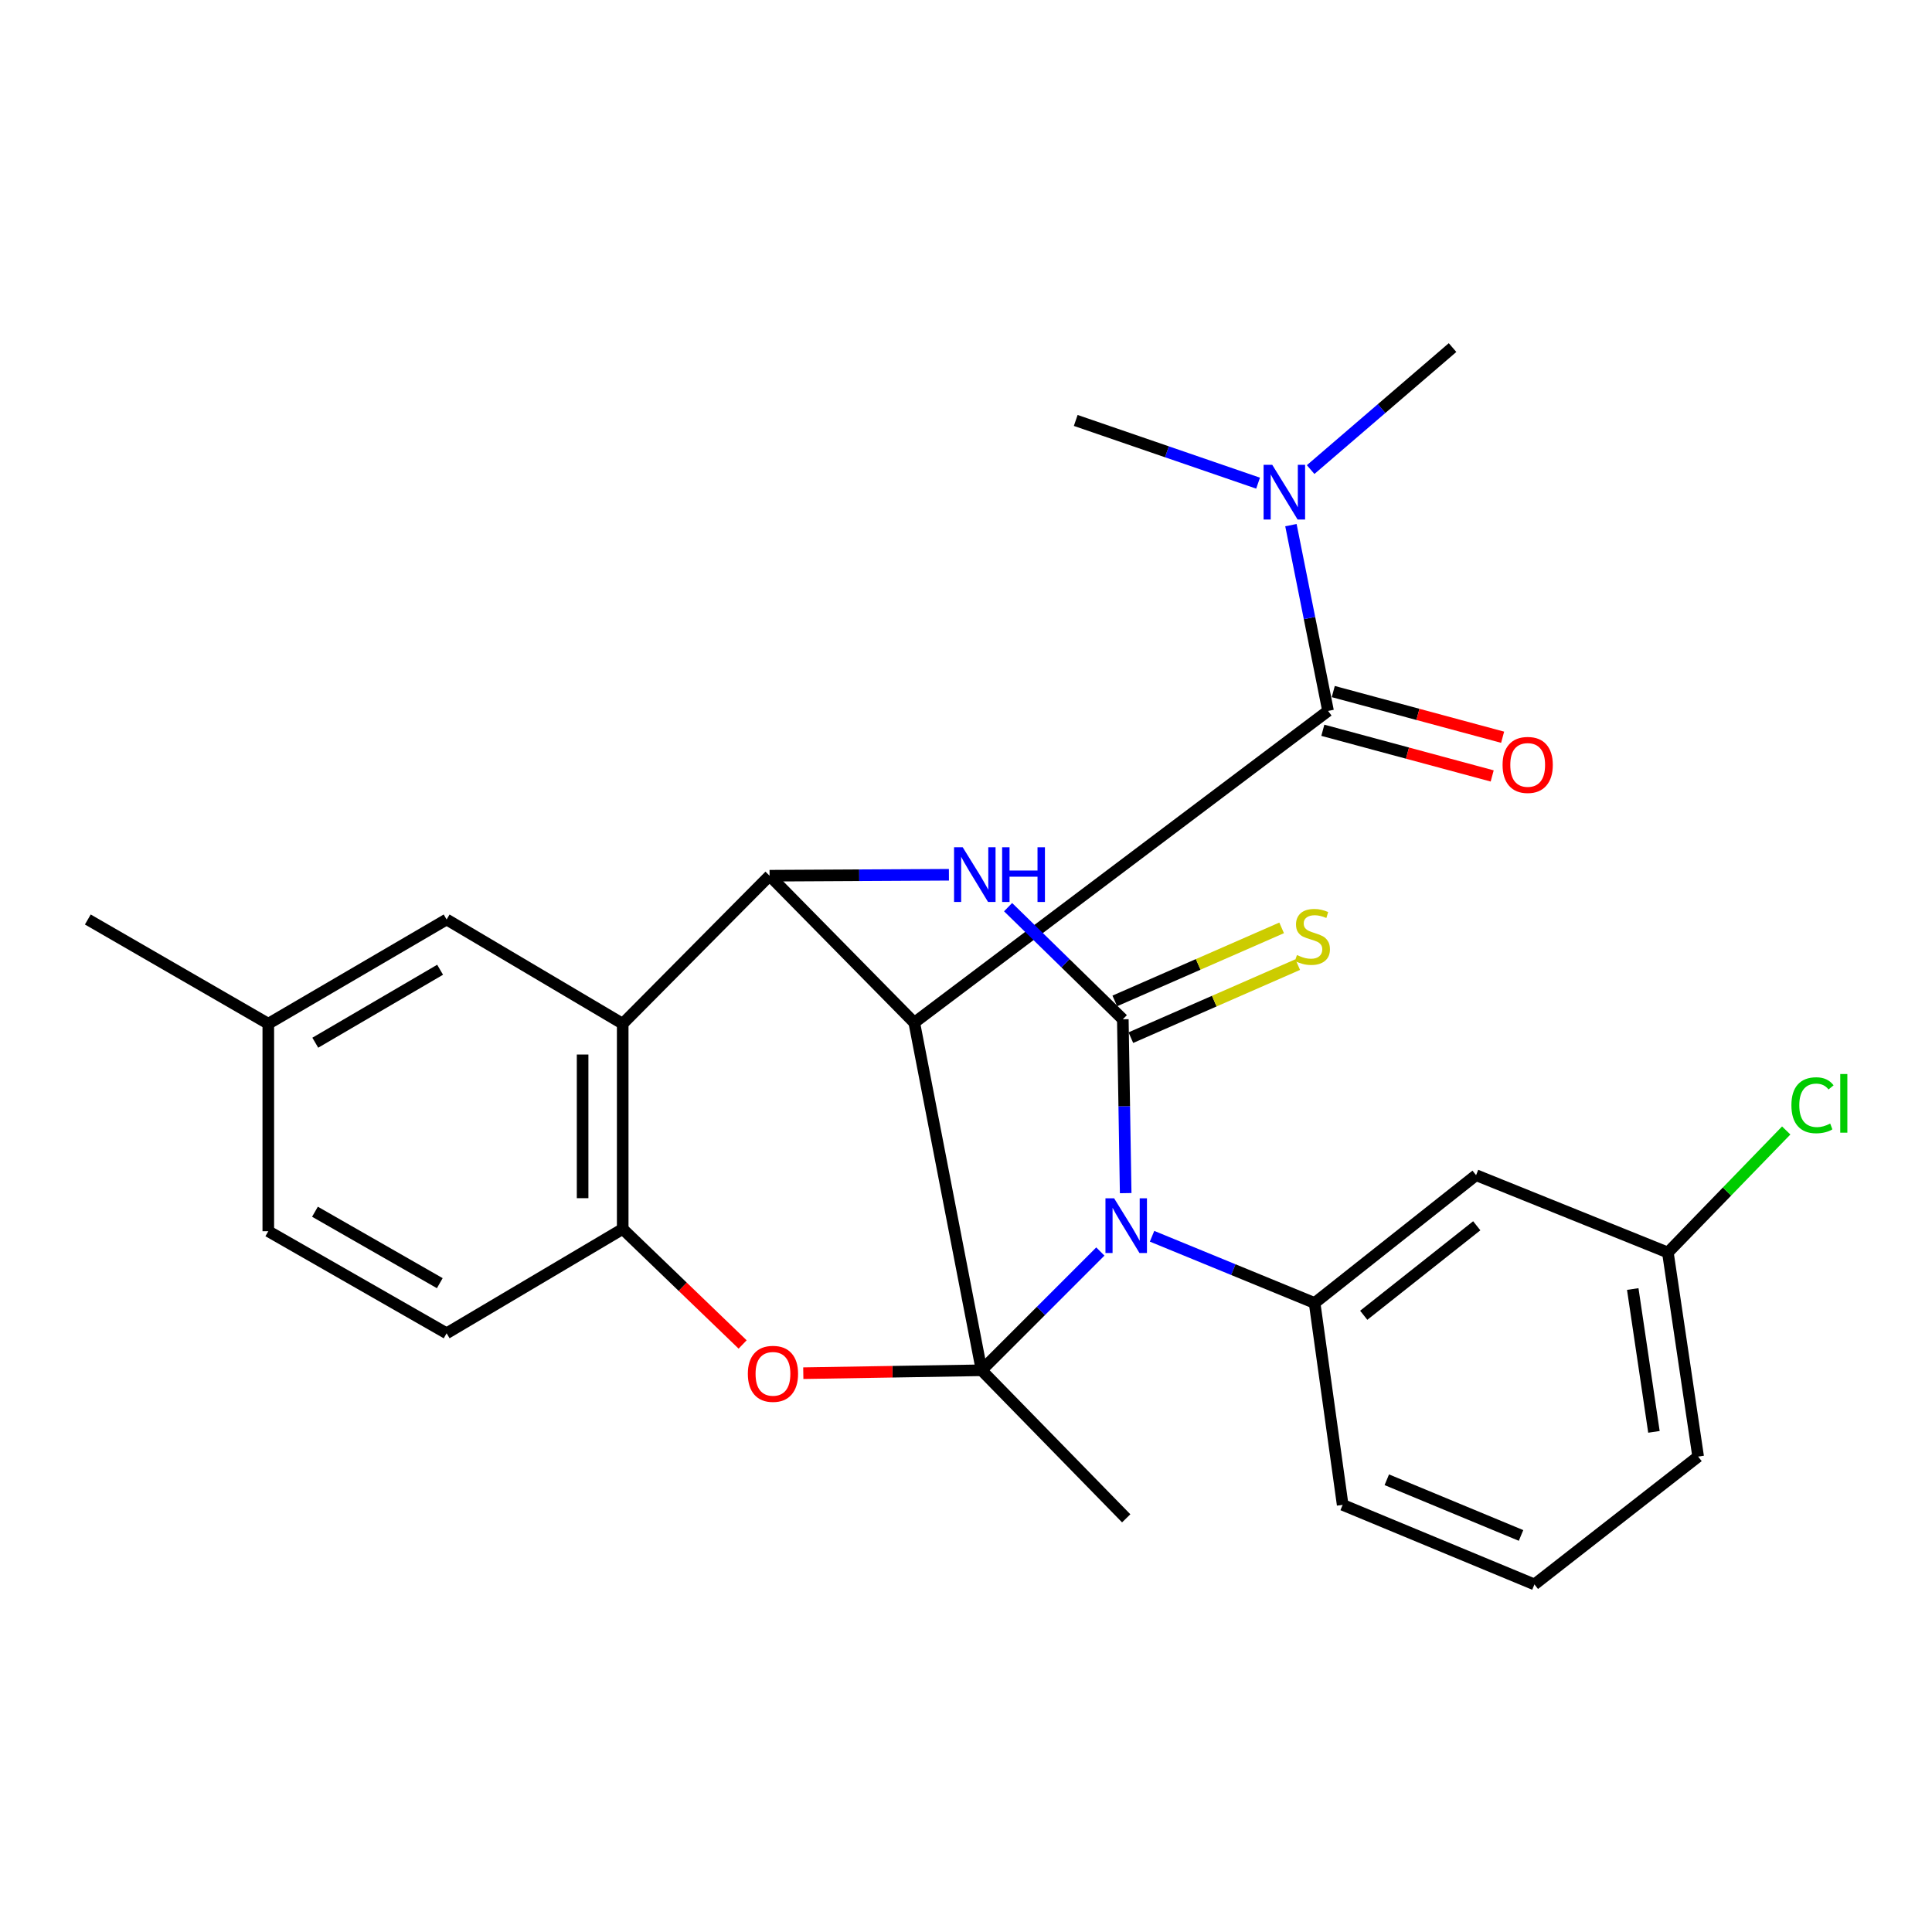 <?xml version='1.0' encoding='iso-8859-1'?>
<svg version='1.1' baseProfile='full'
              xmlns='http://www.w3.org/2000/svg'
                      xmlns:rdkit='http://www.rdkit.org/xml'
                      xmlns:xlink='http://www.w3.org/1999/xlink'
                  xml:space='preserve'
width='1000px' height='1000px' viewBox='0 0 1000 1000'>
<!-- END OF HEADER -->
<rect style='opacity:1.0;fill:#FFFFFF;stroke:none' width='1000' height='1000' x='0' y='0'> </rect>
<path class='bond-0' d='M 508.071,709.257 L 538.804,678.52' style='fill:none;fill-rule:evenodd;stroke:#000000;stroke-width:6px;stroke-linecap:butt;stroke-linejoin:miter;stroke-opacity:1' />
<path class='bond-0' d='M 538.804,678.52 L 569.537,647.782' style='fill:none;fill-rule:evenodd;stroke:#0000FF;stroke-width:6px;stroke-linecap:butt;stroke-linejoin:miter;stroke-opacity:1' />
<path class='bond-1' d='M 508.071,709.257 L 473.228,529.332' style='fill:none;fill-rule:evenodd;stroke:#000000;stroke-width:6px;stroke-linecap:butt;stroke-linejoin:miter;stroke-opacity:1' />
<path class='bond-5' d='M 508.071,709.257 L 461.927,710.006' style='fill:none;fill-rule:evenodd;stroke:#000000;stroke-width:6px;stroke-linecap:butt;stroke-linejoin:miter;stroke-opacity:1' />
<path class='bond-5' d='M 461.927,710.006 L 415.782,710.755' style='fill:none;fill-rule:evenodd;stroke:#FF0000;stroke-width:6px;stroke-linecap:butt;stroke-linejoin:miter;stroke-opacity:1' />
<path class='bond-16' d='M 508.071,709.257 L 582.924,785.886' style='fill:none;fill-rule:evenodd;stroke:#000000;stroke-width:6px;stroke-linecap:butt;stroke-linejoin:miter;stroke-opacity:1' />
<path class='bond-2' d='M 582.648,617.563 L 581.91,572.571' style='fill:none;fill-rule:evenodd;stroke:#0000FF;stroke-width:6px;stroke-linecap:butt;stroke-linejoin:miter;stroke-opacity:1' />
<path class='bond-2' d='M 581.91,572.571 L 581.171,527.58' style='fill:none;fill-rule:evenodd;stroke:#000000;stroke-width:6px;stroke-linecap:butt;stroke-linejoin:miter;stroke-opacity:1' />
<path class='bond-8' d='M 596.299,639.886 L 638.372,657.161' style='fill:none;fill-rule:evenodd;stroke:#0000FF;stroke-width:6px;stroke-linecap:butt;stroke-linejoin:miter;stroke-opacity:1' />
<path class='bond-8' d='M 638.372,657.161 L 680.444,674.437' style='fill:none;fill-rule:evenodd;stroke:#000000;stroke-width:6px;stroke-linecap:butt;stroke-linejoin:miter;stroke-opacity:1' />
<path class='bond-3' d='M 473.228,529.332 L 398.329,453.269' style='fill:none;fill-rule:evenodd;stroke:#000000;stroke-width:6px;stroke-linecap:butt;stroke-linejoin:miter;stroke-opacity:1' />
<path class='bond-7' d='M 473.228,529.332 L 687.397,367.97' style='fill:none;fill-rule:evenodd;stroke:#000000;stroke-width:6px;stroke-linecap:butt;stroke-linejoin:miter;stroke-opacity:1' />
<path class='bond-10' d='M 585.333,537.085 L 628.514,518.179' style='fill:none;fill-rule:evenodd;stroke:#000000;stroke-width:6px;stroke-linecap:butt;stroke-linejoin:miter;stroke-opacity:1' />
<path class='bond-10' d='M 628.514,518.179 L 671.696,499.273' style='fill:none;fill-rule:evenodd;stroke:#CCCC00;stroke-width:6px;stroke-linecap:butt;stroke-linejoin:miter;stroke-opacity:1' />
<path class='bond-10' d='M 577.009,518.074 L 620.191,499.168' style='fill:none;fill-rule:evenodd;stroke:#000000;stroke-width:6px;stroke-linecap:butt;stroke-linejoin:miter;stroke-opacity:1' />
<path class='bond-10' d='M 620.191,499.168 L 663.372,480.261' style='fill:none;fill-rule:evenodd;stroke:#CCCC00;stroke-width:6px;stroke-linecap:butt;stroke-linejoin:miter;stroke-opacity:1' />
<path class='bond-28' d='M 581.171,527.58 L 551.478,498.561' style='fill:none;fill-rule:evenodd;stroke:#000000;stroke-width:6px;stroke-linecap:butt;stroke-linejoin:miter;stroke-opacity:1' />
<path class='bond-28' d='M 551.478,498.561 L 521.784,469.542' style='fill:none;fill-rule:evenodd;stroke:#0000FF;stroke-width:6px;stroke-linecap:butt;stroke-linejoin:miter;stroke-opacity:1' />
<path class='bond-4' d='M 398.329,453.269 L 444.744,453.022' style='fill:none;fill-rule:evenodd;stroke:#000000;stroke-width:6px;stroke-linecap:butt;stroke-linejoin:miter;stroke-opacity:1' />
<path class='bond-4' d='M 444.744,453.022 L 491.159,452.775' style='fill:none;fill-rule:evenodd;stroke:#0000FF;stroke-width:6px;stroke-linecap:butt;stroke-linejoin:miter;stroke-opacity:1' />
<path class='bond-27' d='M 398.329,453.269 L 322.312,529.886' style='fill:none;fill-rule:evenodd;stroke:#000000;stroke-width:6px;stroke-linecap:butt;stroke-linejoin:miter;stroke-opacity:1' />
<path class='bond-9' d='M 384.382,695.89 L 353.347,666.001' style='fill:none;fill-rule:evenodd;stroke:#FF0000;stroke-width:6px;stroke-linecap:butt;stroke-linejoin:miter;stroke-opacity:1' />
<path class='bond-9' d='M 353.347,666.001 L 322.312,636.111' style='fill:none;fill-rule:evenodd;stroke:#000000;stroke-width:6px;stroke-linecap:butt;stroke-linejoin:miter;stroke-opacity:1' />
<path class='bond-6' d='M 322.312,529.886 L 322.312,636.111' style='fill:none;fill-rule:evenodd;stroke:#000000;stroke-width:6px;stroke-linecap:butt;stroke-linejoin:miter;stroke-opacity:1' />
<path class='bond-6' d='M 301.558,545.82 L 301.558,620.177' style='fill:none;fill-rule:evenodd;stroke:#000000;stroke-width:6px;stroke-linecap:butt;stroke-linejoin:miter;stroke-opacity:1' />
<path class='bond-13' d='M 322.312,529.886 L 231.168,475.925' style='fill:none;fill-rule:evenodd;stroke:#000000;stroke-width:6px;stroke-linecap:butt;stroke-linejoin:miter;stroke-opacity:1' />
<path class='bond-12' d='M 687.397,367.97 L 677.789,319.887' style='fill:none;fill-rule:evenodd;stroke:#000000;stroke-width:6px;stroke-linecap:butt;stroke-linejoin:miter;stroke-opacity:1' />
<path class='bond-12' d='M 677.789,319.887 L 668.181,271.804' style='fill:none;fill-rule:evenodd;stroke:#0000FF;stroke-width:6px;stroke-linecap:butt;stroke-linejoin:miter;stroke-opacity:1' />
<path class='bond-14' d='M 684.695,377.989 L 728.523,389.81' style='fill:none;fill-rule:evenodd;stroke:#000000;stroke-width:6px;stroke-linecap:butt;stroke-linejoin:miter;stroke-opacity:1' />
<path class='bond-14' d='M 728.523,389.81 L 772.351,401.63' style='fill:none;fill-rule:evenodd;stroke:#FF0000;stroke-width:6px;stroke-linecap:butt;stroke-linejoin:miter;stroke-opacity:1' />
<path class='bond-14' d='M 690.099,357.951 L 733.927,369.772' style='fill:none;fill-rule:evenodd;stroke:#000000;stroke-width:6px;stroke-linecap:butt;stroke-linejoin:miter;stroke-opacity:1' />
<path class='bond-14' d='M 733.927,369.772 L 777.755,381.592' style='fill:none;fill-rule:evenodd;stroke:#FF0000;stroke-width:6px;stroke-linecap:butt;stroke-linejoin:miter;stroke-opacity:1' />
<path class='bond-11' d='M 680.444,674.437 L 764.014,608.266' style='fill:none;fill-rule:evenodd;stroke:#000000;stroke-width:6px;stroke-linecap:butt;stroke-linejoin:miter;stroke-opacity:1' />
<path class='bond-11' d='M 705.863,680.782 L 764.362,634.463' style='fill:none;fill-rule:evenodd;stroke:#000000;stroke-width:6px;stroke-linecap:butt;stroke-linejoin:miter;stroke-opacity:1' />
<path class='bond-20' d='M 680.444,674.437 L 694.961,778.91' style='fill:none;fill-rule:evenodd;stroke:#000000;stroke-width:6px;stroke-linecap:butt;stroke-linejoin:miter;stroke-opacity:1' />
<path class='bond-15' d='M 322.312,636.111 L 231.168,690.106' style='fill:none;fill-rule:evenodd;stroke:#000000;stroke-width:6px;stroke-linecap:butt;stroke-linejoin:miter;stroke-opacity:1' />
<path class='bond-17' d='M 764.014,608.266 L 863.287,648.31' style='fill:none;fill-rule:evenodd;stroke:#000000;stroke-width:6px;stroke-linecap:butt;stroke-linejoin:miter;stroke-opacity:1' />
<path class='bond-23' d='M 678.386,243.056 L 715.112,211.481' style='fill:none;fill-rule:evenodd;stroke:#0000FF;stroke-width:6px;stroke-linecap:butt;stroke-linejoin:miter;stroke-opacity:1' />
<path class='bond-23' d='M 715.112,211.481 L 751.838,179.905' style='fill:none;fill-rule:evenodd;stroke:#000000;stroke-width:6px;stroke-linecap:butt;stroke-linejoin:miter;stroke-opacity:1' />
<path class='bond-24' d='M 651.181,250.082 L 603.989,233.851' style='fill:none;fill-rule:evenodd;stroke:#0000FF;stroke-width:6px;stroke-linecap:butt;stroke-linejoin:miter;stroke-opacity:1' />
<path class='bond-24' d='M 603.989,233.851 L 556.797,217.62' style='fill:none;fill-rule:evenodd;stroke:#000000;stroke-width:6px;stroke-linecap:butt;stroke-linejoin:miter;stroke-opacity:1' />
<path class='bond-29' d='M 231.168,475.925 L 138.87,529.886' style='fill:none;fill-rule:evenodd;stroke:#000000;stroke-width:6px;stroke-linecap:butt;stroke-linejoin:miter;stroke-opacity:1' />
<path class='bond-29' d='M 227.798,501.936 L 163.19,539.708' style='fill:none;fill-rule:evenodd;stroke:#000000;stroke-width:6px;stroke-linecap:butt;stroke-linejoin:miter;stroke-opacity:1' />
<path class='bond-19' d='M 231.168,690.106 L 138.87,637.276' style='fill:none;fill-rule:evenodd;stroke:#000000;stroke-width:6px;stroke-linecap:butt;stroke-linejoin:miter;stroke-opacity:1' />
<path class='bond-19' d='M 227.633,664.17 L 163.025,627.188' style='fill:none;fill-rule:evenodd;stroke:#000000;stroke-width:6px;stroke-linecap:butt;stroke-linejoin:miter;stroke-opacity:1' />
<path class='bond-21' d='M 863.287,648.31 L 893.914,616.72' style='fill:none;fill-rule:evenodd;stroke:#000000;stroke-width:6px;stroke-linecap:butt;stroke-linejoin:miter;stroke-opacity:1' />
<path class='bond-21' d='M 893.914,616.72 L 924.542,585.13' style='fill:none;fill-rule:evenodd;stroke:#00CC00;stroke-width:6px;stroke-linecap:butt;stroke-linejoin:miter;stroke-opacity:1' />
<path class='bond-30' d='M 863.287,648.31 L 878.956,753.924' style='fill:none;fill-rule:evenodd;stroke:#000000;stroke-width:6px;stroke-linecap:butt;stroke-linejoin:miter;stroke-opacity:1' />
<path class='bond-30' d='M 845.108,667.198 L 856.076,741.128' style='fill:none;fill-rule:evenodd;stroke:#000000;stroke-width:6px;stroke-linecap:butt;stroke-linejoin:miter;stroke-opacity:1' />
<path class='bond-18' d='M 138.87,529.886 L 138.87,637.276' style='fill:none;fill-rule:evenodd;stroke:#000000;stroke-width:6px;stroke-linecap:butt;stroke-linejoin:miter;stroke-opacity:1' />
<path class='bond-26' d='M 138.87,529.886 L 45.455,475.925' style='fill:none;fill-rule:evenodd;stroke:#000000;stroke-width:6px;stroke-linecap:butt;stroke-linejoin:miter;stroke-opacity:1' />
<path class='bond-22' d='M 694.961,778.91 L 794.222,820.095' style='fill:none;fill-rule:evenodd;stroke:#000000;stroke-width:6px;stroke-linecap:butt;stroke-linejoin:miter;stroke-opacity:1' />
<path class='bond-22' d='M 717.804,765.918 L 787.287,794.748' style='fill:none;fill-rule:evenodd;stroke:#000000;stroke-width:6px;stroke-linecap:butt;stroke-linejoin:miter;stroke-opacity:1' />
<path class='bond-25' d='M 794.222,820.095 L 878.956,753.924' style='fill:none;fill-rule:evenodd;stroke:#000000;stroke-width:6px;stroke-linecap:butt;stroke-linejoin:miter;stroke-opacity:1' />
<path  class='atom-1' d='M 576.664 620.233
L 585.944 635.233
Q 586.864 636.713, 588.344 639.393
Q 589.824 642.073, 589.904 642.233
L 589.904 620.233
L 593.664 620.233
L 593.664 648.553
L 589.784 648.553
L 579.824 632.153
Q 578.664 630.233, 577.424 628.033
Q 576.224 625.833, 575.864 625.153
L 575.864 648.553
L 572.184 648.553
L 572.184 620.233
L 576.664 620.233
' fill='#0000FF'/>
<path  class='atom-5' d='M 498.295 438.544
L 507.575 453.544
Q 508.495 455.024, 509.975 457.704
Q 511.455 460.384, 511.535 460.544
L 511.535 438.544
L 515.295 438.544
L 515.295 466.864
L 511.415 466.864
L 501.455 450.464
Q 500.295 448.544, 499.055 446.344
Q 497.855 444.144, 497.495 443.464
L 497.495 466.864
L 493.815 466.864
L 493.815 438.544
L 498.295 438.544
' fill='#0000FF'/>
<path  class='atom-5' d='M 518.695 438.544
L 522.535 438.544
L 522.535 450.584
L 537.015 450.584
L 537.015 438.544
L 540.855 438.544
L 540.855 466.864
L 537.015 466.864
L 537.015 453.784
L 522.535 453.784
L 522.535 466.864
L 518.695 466.864
L 518.695 438.544
' fill='#0000FF'/>
<path  class='atom-6' d='M 387.082 711.09
Q 387.082 704.29, 390.442 700.49
Q 393.802 696.69, 400.082 696.69
Q 406.362 696.69, 409.722 700.49
Q 413.082 704.29, 413.082 711.09
Q 413.082 717.97, 409.682 721.89
Q 406.282 725.77, 400.082 725.77
Q 393.842 725.77, 390.442 721.89
Q 387.082 718.01, 387.082 711.09
M 400.082 722.57
Q 404.402 722.57, 406.722 719.69
Q 409.082 716.77, 409.082 711.09
Q 409.082 705.53, 406.722 702.73
Q 404.402 699.89, 400.082 699.89
Q 395.762 699.89, 393.402 702.69
Q 391.082 705.49, 391.082 711.09
Q 391.082 716.81, 393.402 719.69
Q 395.762 722.57, 400.082 722.57
' fill='#FF0000'/>
<path  class='atom-11' d='M 671.291 494.339
Q 671.611 494.459, 672.931 495.019
Q 674.251 495.579, 675.691 495.939
Q 677.171 496.259, 678.611 496.259
Q 681.291 496.259, 682.851 494.979
Q 684.411 493.659, 684.411 491.379
Q 684.411 489.819, 683.611 488.859
Q 682.851 487.899, 681.651 487.379
Q 680.451 486.859, 678.451 486.259
Q 675.931 485.499, 674.411 484.779
Q 672.931 484.059, 671.851 482.539
Q 670.811 481.019, 670.811 478.459
Q 670.811 474.899, 673.211 472.699
Q 675.651 470.499, 680.451 470.499
Q 683.731 470.499, 687.451 472.059
L 686.531 475.139
Q 683.131 473.739, 680.571 473.739
Q 677.811 473.739, 676.291 474.899
Q 674.771 476.019, 674.811 477.979
Q 674.811 479.499, 675.571 480.419
Q 676.371 481.339, 677.491 481.859
Q 678.651 482.379, 680.571 482.979
Q 683.131 483.779, 684.651 484.579
Q 686.171 485.379, 687.251 487.019
Q 688.371 488.619, 688.371 491.379
Q 688.371 495.299, 685.731 497.419
Q 683.131 499.499, 678.771 499.499
Q 676.251 499.499, 674.331 498.939
Q 672.451 498.419, 670.211 497.499
L 671.291 494.339
' fill='#CCCC00'/>
<path  class='atom-13' d='M 658.515 240.598
L 667.795 255.598
Q 668.715 257.078, 670.195 259.758
Q 671.675 262.438, 671.755 262.598
L 671.755 240.598
L 675.515 240.598
L 675.515 268.918
L 671.635 268.918
L 661.675 252.518
Q 660.515 250.598, 659.275 248.398
Q 658.075 246.198, 657.715 245.518
L 657.715 268.918
L 654.035 268.918
L 654.035 240.598
L 658.515 240.598
' fill='#0000FF'/>
<path  class='atom-15' d='M 777.729 395.918
Q 777.729 389.118, 781.089 385.318
Q 784.449 381.518, 790.729 381.518
Q 797.009 381.518, 800.369 385.318
Q 803.729 389.118, 803.729 395.918
Q 803.729 402.798, 800.329 406.718
Q 796.929 410.598, 790.729 410.598
Q 784.489 410.598, 781.089 406.718
Q 777.729 402.838, 777.729 395.918
M 790.729 407.398
Q 795.049 407.398, 797.369 404.518
Q 799.729 401.598, 799.729 395.918
Q 799.729 390.358, 797.369 387.558
Q 795.049 384.718, 790.729 384.718
Q 786.409 384.718, 784.049 387.518
Q 781.729 390.318, 781.729 395.918
Q 781.729 401.638, 784.049 404.518
Q 786.409 407.398, 790.729 407.398
' fill='#FF0000'/>
<path  class='atom-22' d='M 927.231 572.074
Q 927.231 565.034, 930.511 561.354
Q 933.831 557.634, 940.111 557.634
Q 945.951 557.634, 949.071 561.754
L 946.431 563.914
Q 944.151 560.914, 940.111 560.914
Q 935.831 560.914, 933.551 563.794
Q 931.311 566.634, 931.311 572.074
Q 931.311 577.674, 933.631 580.554
Q 935.991 583.434, 940.551 583.434
Q 943.671 583.434, 947.311 581.554
L 948.431 584.554
Q 946.951 585.514, 944.711 586.074
Q 942.471 586.634, 939.991 586.634
Q 933.831 586.634, 930.511 582.874
Q 927.231 579.114, 927.231 572.074
' fill='#00CC00'/>
<path  class='atom-22' d='M 952.511 555.914
L 956.191 555.914
L 956.191 586.274
L 952.511 586.274
L 952.511 555.914
' fill='#00CC00'/>
</svg>
